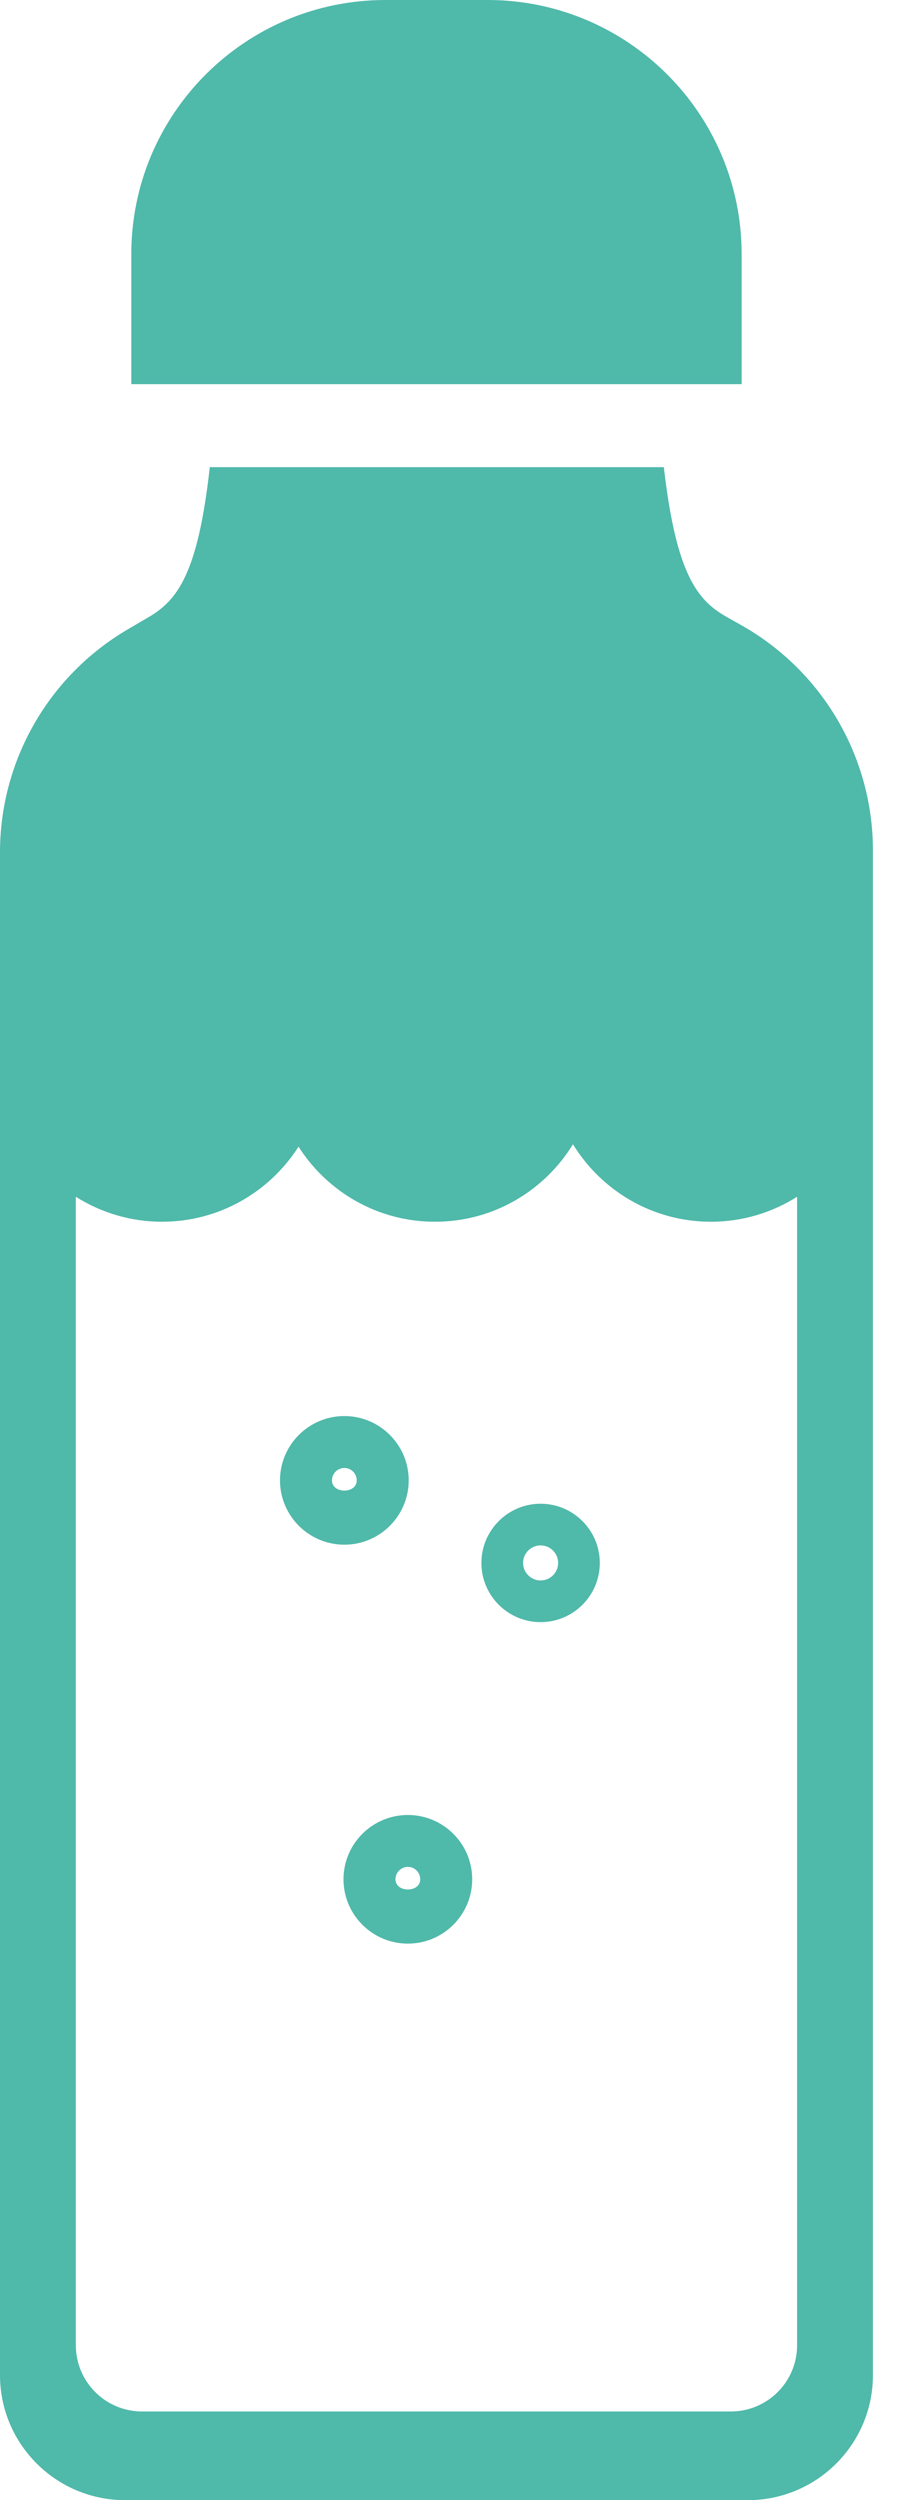 <?xml version="1.0" encoding="UTF-8" standalone="no"?><!DOCTYPE svg PUBLIC "-//W3C//DTD SVG 1.1//EN" "http://www.w3.org/Graphics/SVG/1.1/DTD/svg11.dtd"><svg width="100%" height="100%" viewBox="0 0 27 75" version="1.1" xmlns="http://www.w3.org/2000/svg" xmlns:xlink="http://www.w3.org/1999/xlink" xml:space="preserve" xmlns:serif="http://www.serif.com/" style="fill-rule:evenodd;clip-rule:evenodd;stroke-linejoin:round;stroke-miterlimit:2;"><g id="SVGRepo_iconCarrier"><path d="M23.913,70.351c0,1.099 -0.89,1.989 -1.989,1.989l-17.66,0c-1.099,0 -1.989,-0.89 -1.989,-1.989l0,-34.45c0.749,0.472 1.633,0.749 2.585,0.749c1.722,-0 3.232,-0.899 4.096,-2.251c0.863,1.352 2.371,2.251 4.094,2.251c1.754,-0 3.284,-0.931 4.139,-2.323c0.856,1.392 2.386,2.323 4.14,2.323c0.951,-0 1.835,-0.277 2.584,-0.749l0,34.45Zm-1.682,-51.601l-0.434,-0.245c-0.879,-0.496 -1.512,-1.281 -1.882,-4.492l-13.621,0c-0.358,3.209 -0.976,3.998 -1.842,4.504l-0.601,0.352c-2.384,1.389 -3.851,3.941 -3.851,6.701l0,45.677c0,2.073 1.682,3.753 3.755,3.753l18.679,-0c2.072,-0 3.754,-1.68 3.754,-3.753l0,-45.735c0,-2.803 -1.512,-5.387 -3.957,-6.762" style="fill:#4fb9aa;fill-rule:nonzero;"/><path d="M16.218,47.411c-0.288,-0 -0.526,-0.236 -0.526,-0.526c0,-0.291 0.238,-0.526 0.526,-0.526c0.289,-0 0.526,0.235 0.526,0.526c0,0.29 -0.237,0.526 -0.526,0.526m0,-2.302c-0.98,-0 -1.776,0.798 -1.776,1.776c0,0.98 0.796,1.776 1.776,1.776c0.98,-0 1.776,-0.796 1.776,-1.776c0,-0.978 -0.796,-1.776 -1.776,-1.776" style="fill:#4fb9aa;fill-rule:nonzero;"/><path d="M11.864,56.375c-0,-0.204 0.168,-0.372 0.372,-0.372c0.205,-0 0.371,0.168 0.371,0.372c-0,0.409 -0.743,0.409 -0.743,0m0.372,-1.929c-1.066,-0 -1.931,0.865 -1.931,1.929c-0,1.064 0.865,1.93 1.931,1.93c1.064,-0 1.93,-0.866 1.93,-1.93c-0,-1.064 -0.866,-1.929 -1.93,-1.929" style="fill:#4fb9aa;fill-rule:nonzero;"/><path d="M9.959,44.408c-0,-0.204 0.168,-0.372 0.372,-0.372c0.205,0 0.371,0.168 0.371,0.372c-0,0.41 -0.743,0.41 -0.743,0m2.302,0c-0,-1.064 -0.866,-1.929 -1.93,-1.929c-1.066,-0 -1.931,0.865 -1.931,1.929c-0,1.064 0.865,1.93 1.931,1.93c1.064,-0 1.93,-0.866 1.93,-1.93" style="fill:#4fb9aa;fill-rule:nonzero;"/><path d="M22.249,7.624c0,-4.211 -3.413,-7.624 -7.624,-7.624l-3.063,0c-4.208,-0 -7.623,3.413 -7.623,7.624l-0,3.9l18.31,-0l0,-3.9Z" style="fill:#4fb9aa;fill-rule:nonzero;"/></g></svg>